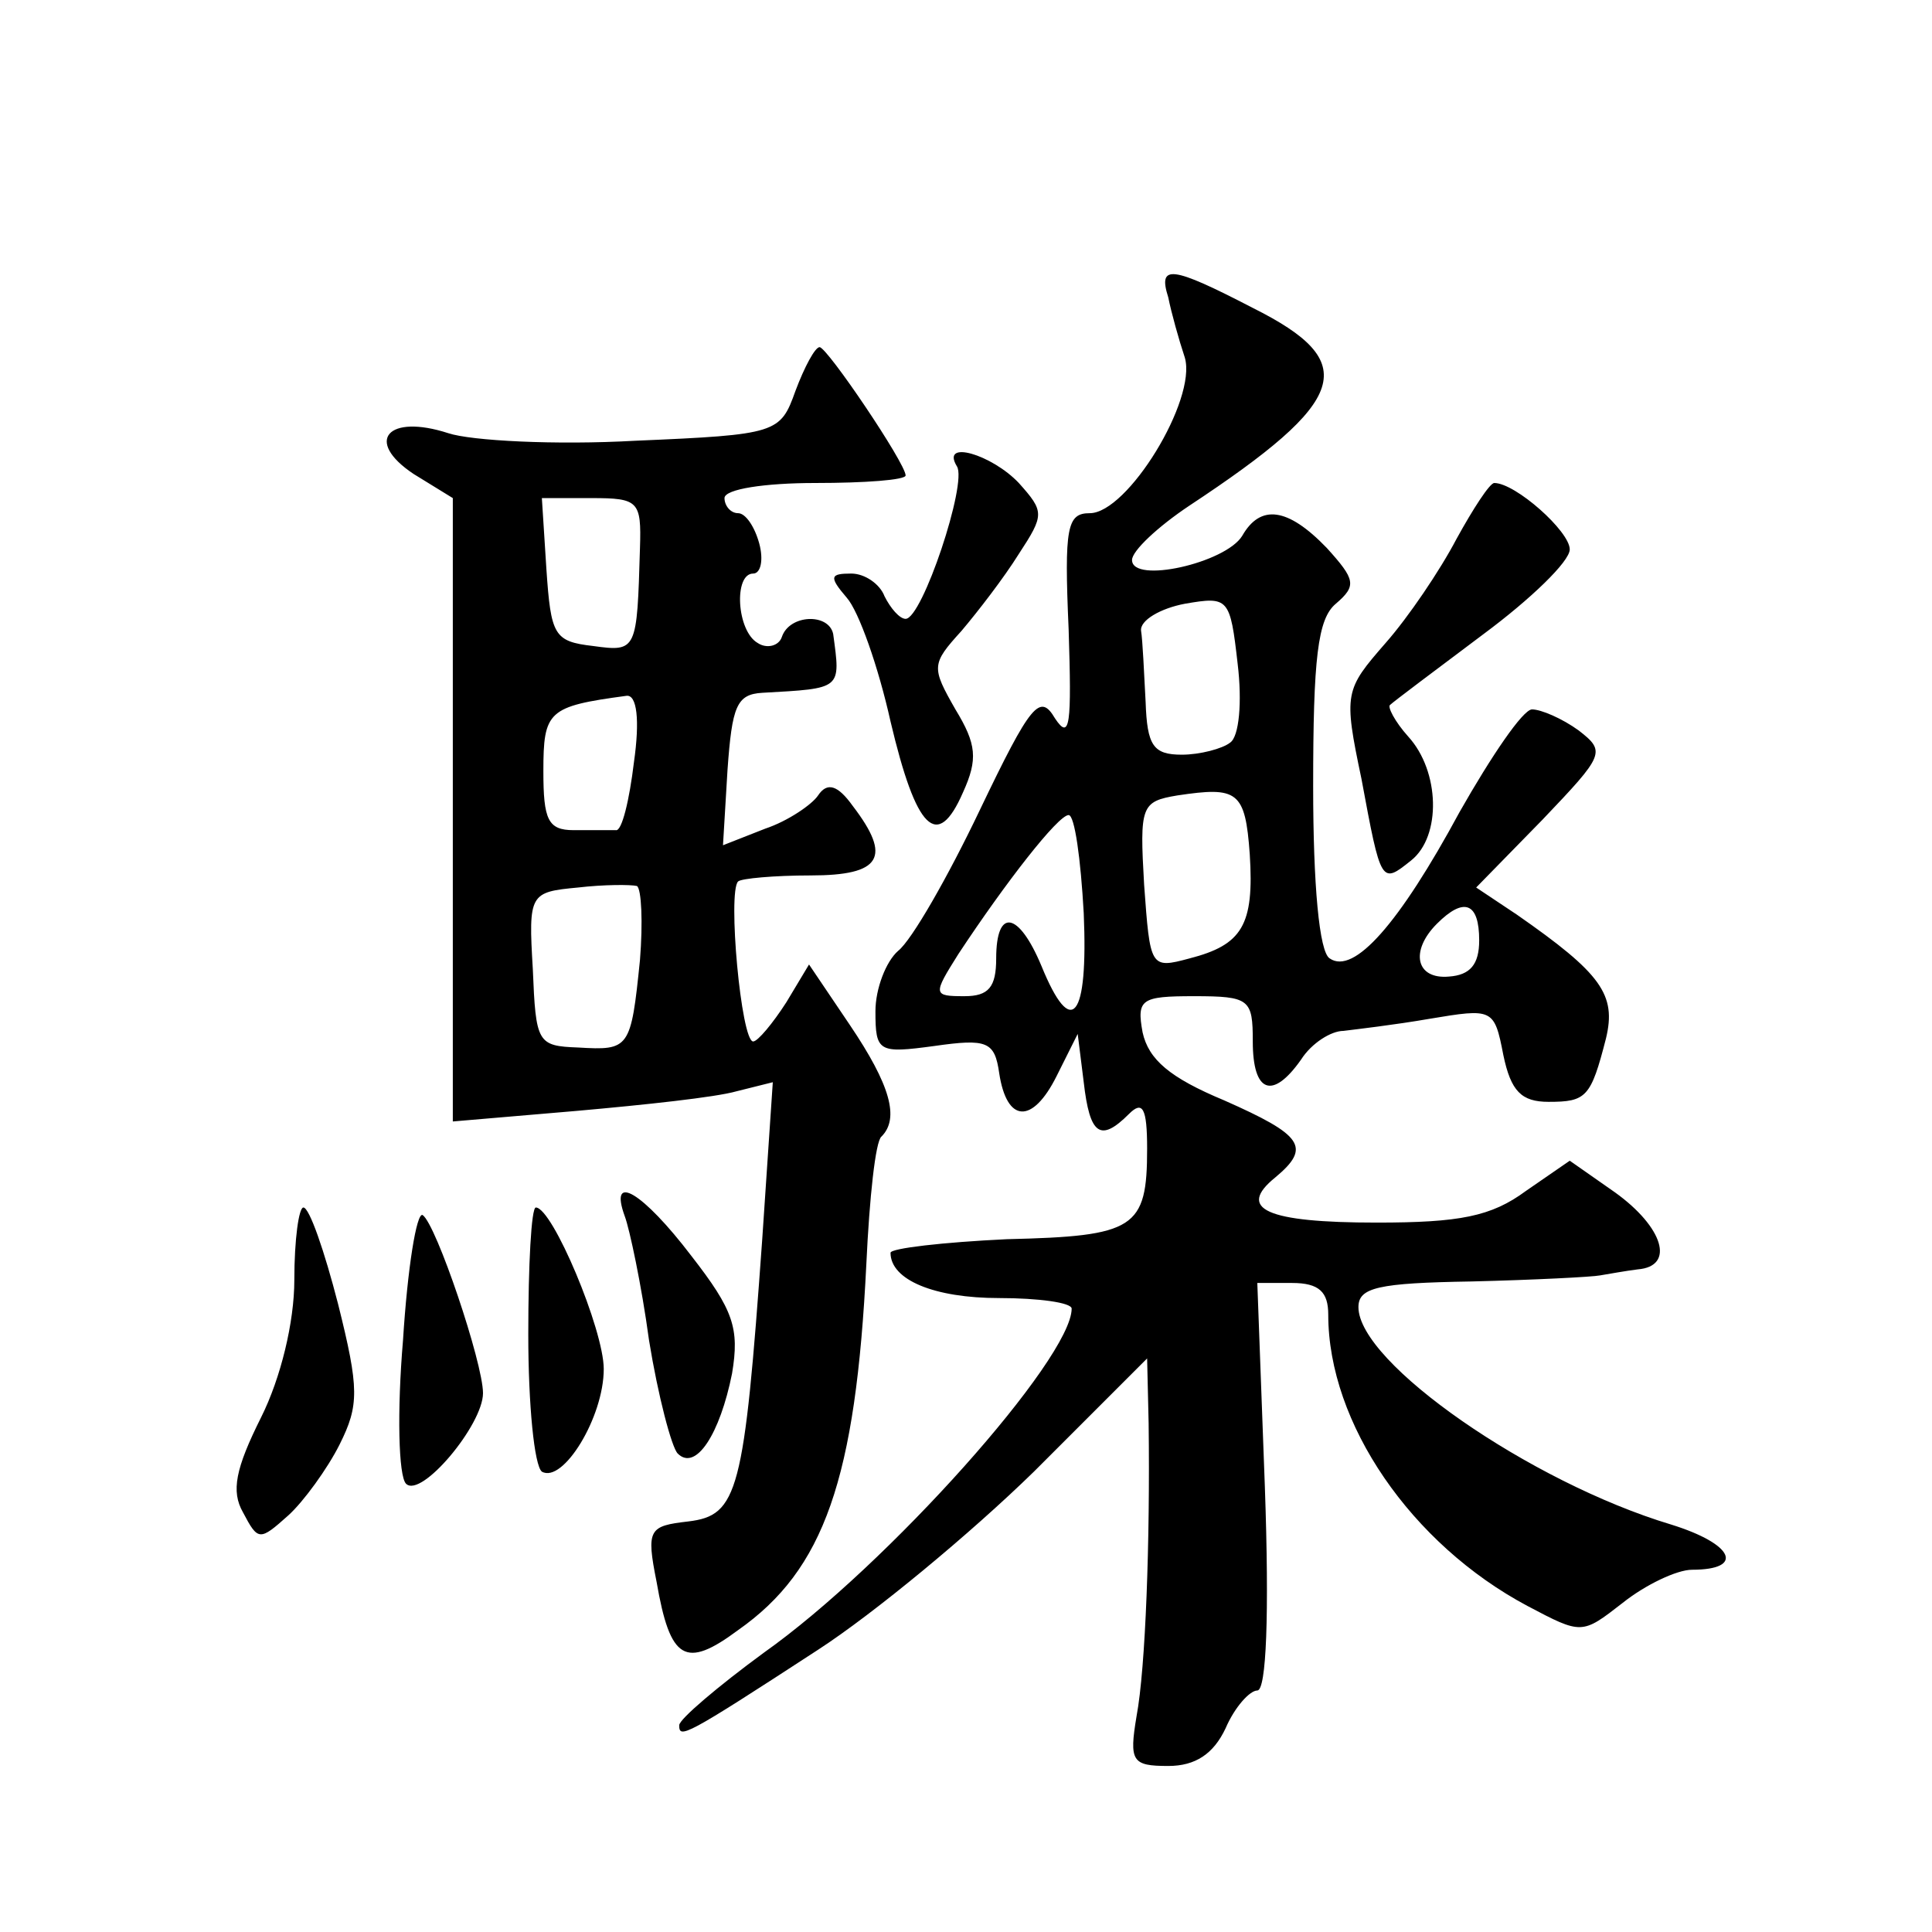<?xml version="1.0" standalone="no"?>
<!DOCTYPE svg PUBLIC "-//W3C//DTD SVG 20010904//EN"
 "http://www.w3.org/TR/2001/REC-SVG-20010904/DTD/svg10.dtd">
<svg version="1.0" xmlns="http://www.w3.org/2000/svg"
 width="128pt" height="128pt" viewBox="0 0 128 128"
 preserveAspectRatio="xMidYMid meet">
<g transform="translate(0,128) scale(0.1,-0.1)"
fill="#0" stroke="none">
<path d="M774 1083 c2 -10 7 -28 11 -40 8 -28 -38 -103 -63 -103 -15 0 -17 -9 -14
-77 2 -63 1 -74 -9 -59 -10 17 -16 10 -50 -61 -21 -44 -45 -86 -54 -93 -8 -7 -15
-25 -15 -40 0 -27 2 -28 39 -23 35 5 40 3 43 -18 5 -33 22 -34 38 -2 l14 28 4 -32
c4 -35 11 -40 30 -21 9 9 12 4 12 -23 0 -53 -8 -58 -93 -60 -42 -2 -77 -6 -77 -9
0 -18 29 -30 72 -30 26 0 48 -3 48 -7 0 -33 -122 -170 -204 -228 -30 -22 -56 -44
-56 -48 0 -9 3 -8 92 50 37 24 101 77 143 118 l75 75 1 -43 c1 -78 -2 -162 -8 -194
-5 -30 -3 -33 21 -33 18 0 30 8 38 25 6 14 16 25 21 25 6 0 8 50 5 135 l-5 135
23 0 c18 0 24 -6 24 -21 0 -72 55 -152 132 -193 36 -19 36 -19 63 2 15 12 36 22
46 22 35 0 28 17 -14 30 -93 28 -207 107 -207 144 0 13 13 16 75 17 41 1 80 3 85
4 6 1 17 3 25 4 25 2 17 28 -15 51 l-30 21 -29 -20 c-23 -17 -44 -21 -99 -21 -73
0 -93 9 -67 30 24 20 18 28 -34 51 -36 15 -50 27 -54 45 -4 22 -1 24 34 24 37 0
39 -2 39 -30 0 -34 13 -39 32 -12 7 11 20 19 28 19 8 1 34 4 57 8 42 7 43 7 49
-24 5 -24 12 -31 30 -31 25 0 28 3 38 42 7 29 -3 43 -59 82 l-27 18 44 45 c41 43
42 45 24 59 -11 8 -25 14 -31 14 -6 0 -27 -31 -48 -68 -40 -74 -70 -108 -86 -97
-7 4 -11 49 -11 114 0 85 3 111 15 121 14 12 13 16 -6 37 -26 27 -44 29 -56 8 -11
-18 -73 -32 -73 -16 0 6 17 22 38 36 106 70 114 95 42 131 -54 28 -63 29 -56 7z
m41 -295 c-5 -4 -20 -8 -32 -8 -19 0 -23 6 -24 35 -1 19 -2 41 -3 47 -1 7 13 15
29 18 29 5 30 4 35 -40 3 -25 1 -48 -5 -52z m13 -74 c3 -47 -5 -60 -40 -69 -26
-7 -26 -6 -30 49 -3 52 -2 55 22 59 40 6 45 3 48 -39z m-110 -39 c3 -70 -8 -84
-28 -35 -15 36 -30 39 -30 5 0 -19 -5 -25 -21 -25 -21 0 -21 1 -4 28 31 47 66 92
73 92 4 0 8 -29 10 -65z m262 -18 c0 -16 -6 -23 -20 -24 -22 -2 -26 17 -8 35 18
18 28 14 28 -11z M527 1021 c-10 -28 -12 -29 -106 -33 -53 -3 -109 0 -124 5 -40
13 -56 -5 -23 -27 l26 -16 0 -207 0 -206 82 7 c45 4 92 9 106 13 l24 6 -7 -104
c-12 -168 -16 -183 -49 -187 -26 -3 -28 -5 -21 -40 9 -52 19 -58 54 -32 57 40 78
100 85 243 2 43 6 81 10 84 12 12 6 34 -21 74 l-27 40 -15 -25 c-9 -14 -19 -26
-22 -26 -8 0 -17 99 -10 106 2 2 24 4 48 4 47 0 54 12 28 46 -10 14 -17 16 -23
7 -4 -6 -20 -17 -35 -22 l-28 -11 3 50 c3 42 6 50 23 51 53 3 52 2 47 39 -3 14
-29 13 -34 -2 -2 -6 -10 -8 -16 -4 -14 8 -16 46 -3 46 5 0 7 9 4 20 -3 11 -9 20
-14 20 -5 0 -9 5 -9 10 0 6 27 10 60 10 33 0 60 2 60 5 0 8 -52 85 -57 85 -3 0
-10 -13 -16 -29z m-103 -104 c-2 -68 -2 -69 -31 -65 -26 3 -28 7 -31 51 l-3 47
33 0 c31 0 33 -2 32 -33z m-4 -142 c-3 -25 -8 -46 -12 -45 -5 0 -17 0 -28 0 -17
0 -20 7 -20 39 0 40 3 43 55 50 7 1 9 -16 5 -44z m4 -131 c-6 -59 -7 -60 -41 -58
-27 1 -28 3 -30 52 -3 50 -2 51 30 54 17 2 35 2 39 1 3 -2 4 -24 2 -49z M634 971
c7 -11 -23 -101 -34 -101 -4 0 -10 7 -14 15 -3 8 -13 15 -22 15 -14 0 -15 -2 -3
-16 8 -9 21 -46 29 -82 17 -72 31 -86 48 -47 10 22 9 32 -5 55 -16 28 -16 30 4
52 11 13 28 35 38 51 17 26 17 28 0 47 -18 19 -52 29 -41 11z M965 923 c-11 -21
-32 -52 -47 -69 -27 -31 -28 -33 -16 -90 13 -70 13 -70 33 -54 20 16 19 59 -2 82
-9 10 -14 20 -12 21 2 2 30 23 62 47 31 23 57 48 57 56 0 12 -36 44 -50 44 -3 0
-14 -17 -25 -37z M414 474 c3 -8 11 -45 16 -82 6 -37 15 -71 19 -75 12 -12 28 13
36 53 5 30 1 42 -27 78 -32 42 -55 56 -44 26z M195 432 c0 -28 -9 -65 -22 -91 -17
-34 -20 -49 -12 -63 10 -19 11 -19 30 -2 10 9 26 31 34 47 13 26 13 37 -1 93 -9
35 -19 64 -23 64 -3 0 -6 -21 -6 -48z M267 392 c-4 -47 -3 -90 2 -95 10 -10 51
39 51 60 0 20 -31 112 -40 118 -4 2 -10 -35 -13 -83z M350 396 c0 -47 4 -87 9 -91
14 -8 41 36 41 68 0 26 -34 107 -45 107 -3 0 -5 -38 -5 -84z"/>
</g>
</svg>
